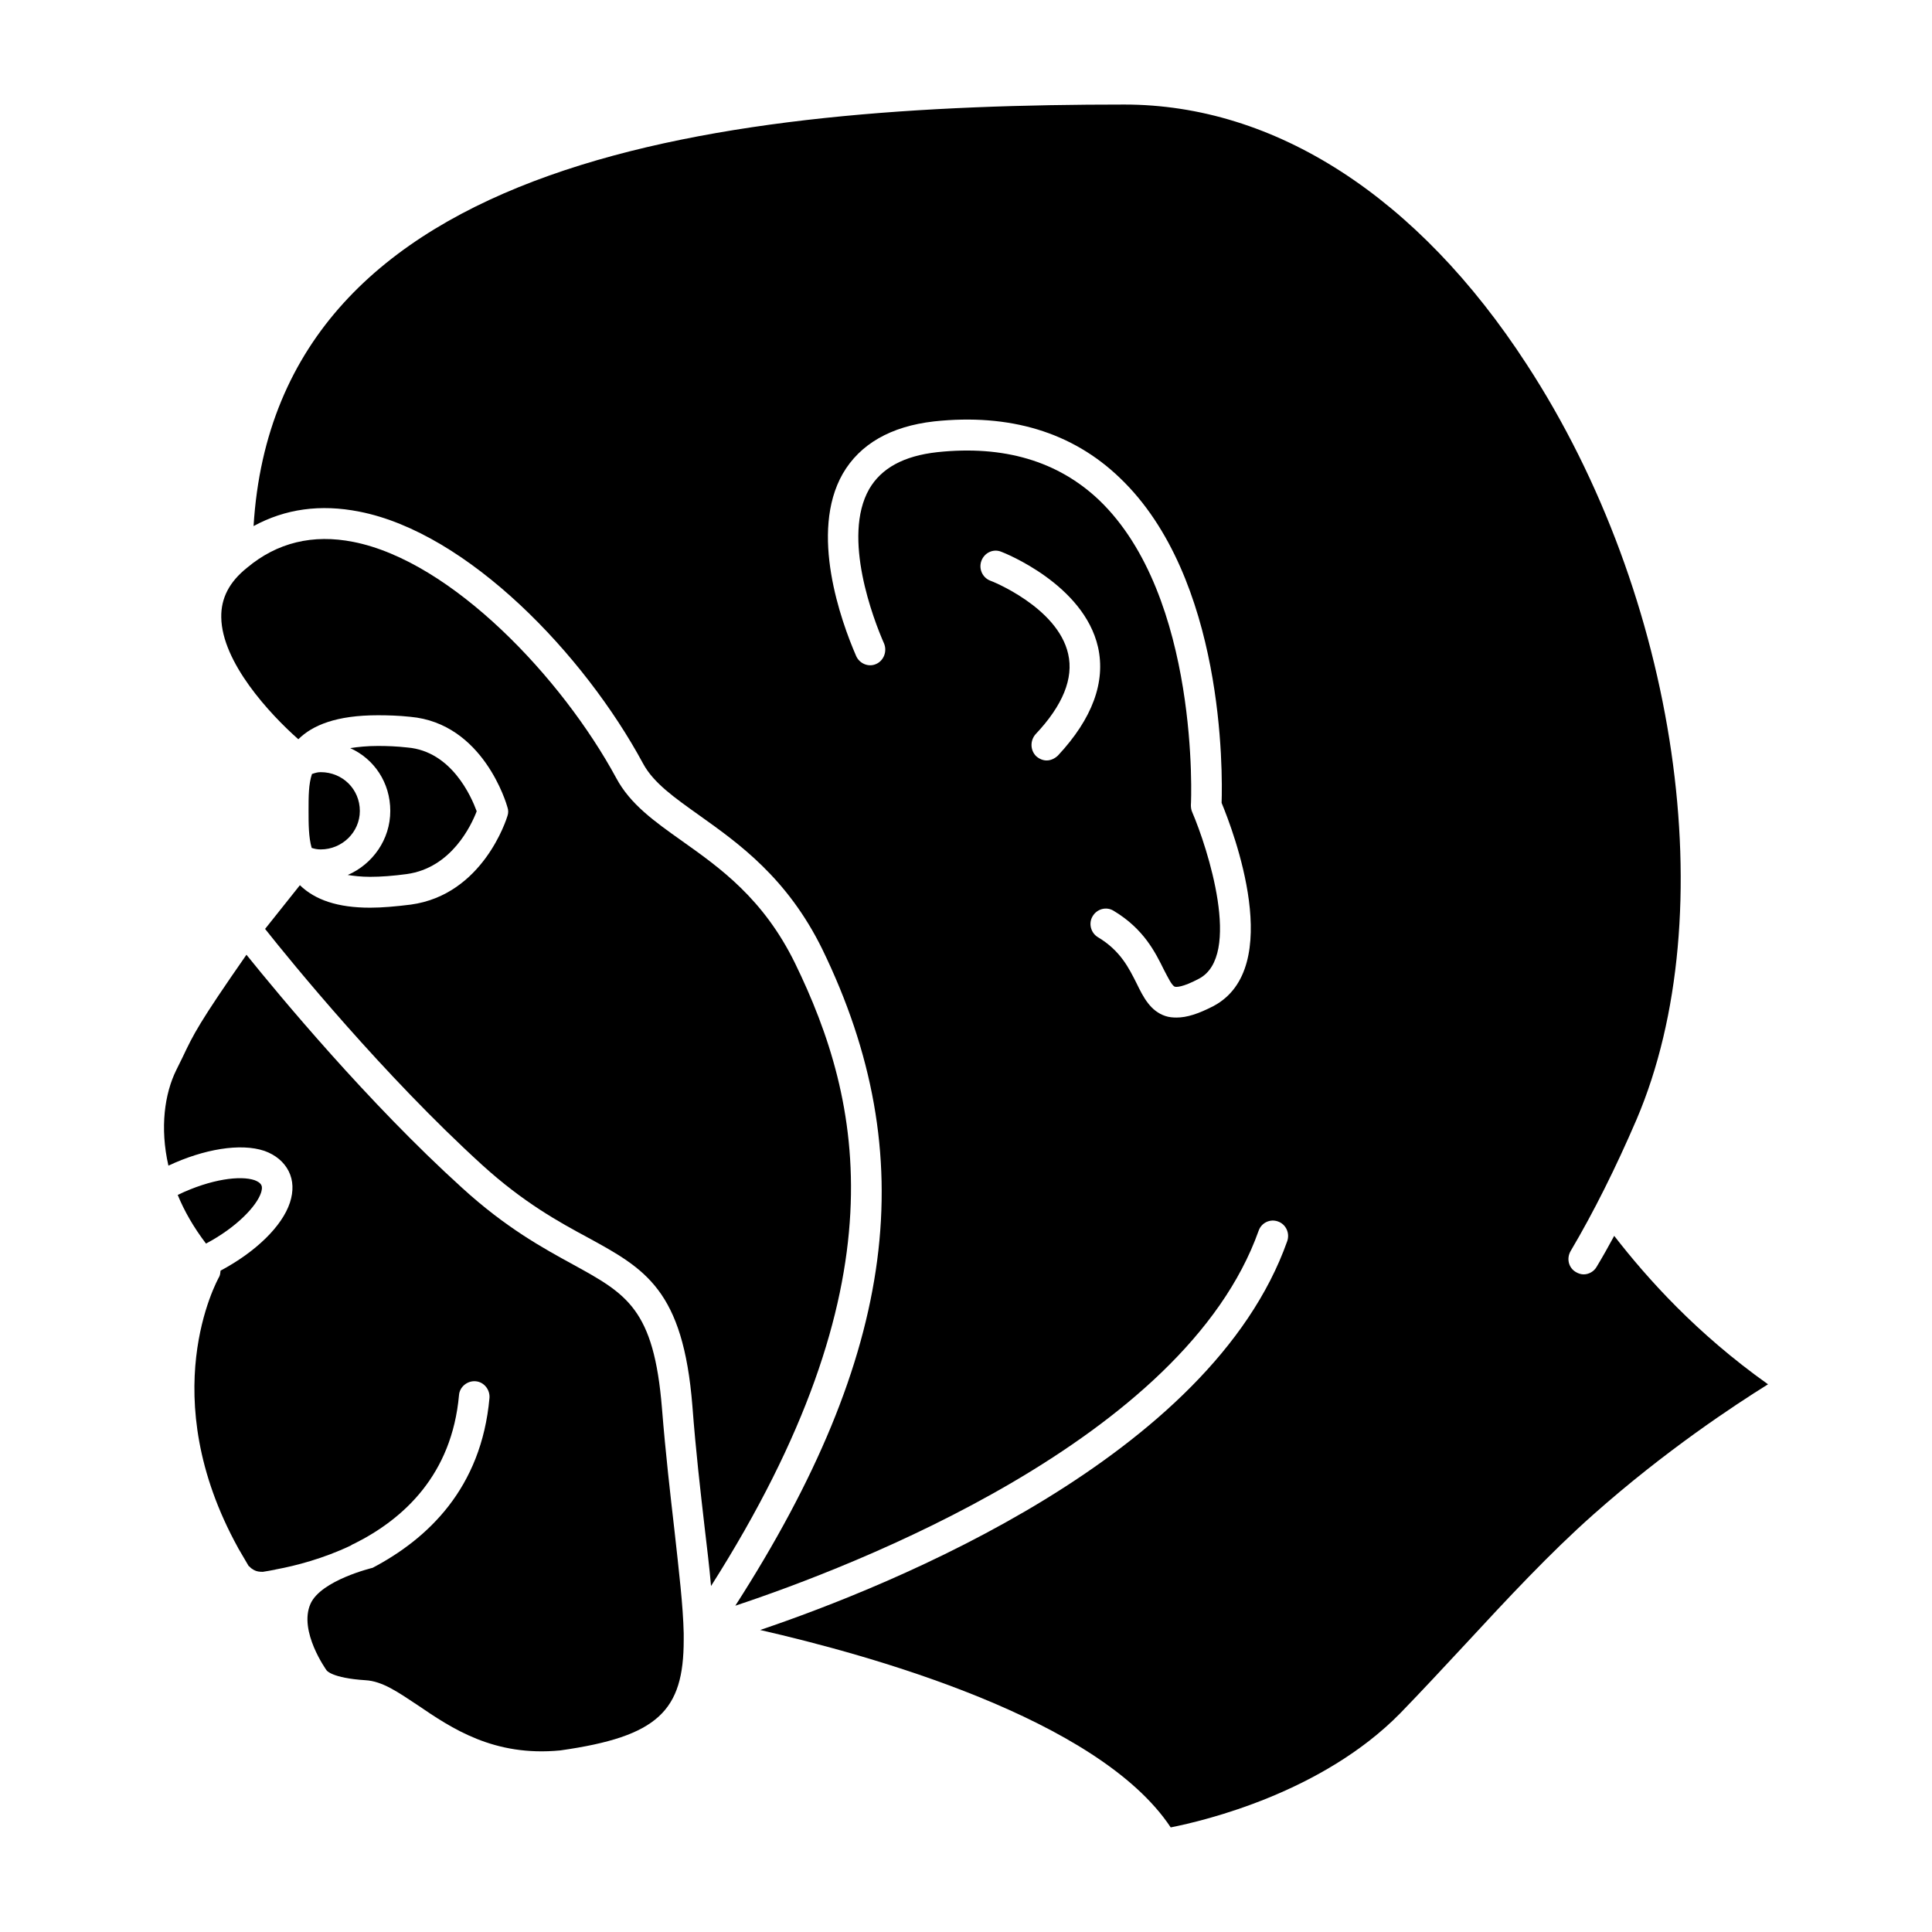 <?xml version="1.0" encoding="UTF-8"?>
<!-- Uploaded to: ICON Repo, www.iconrepo.com, Generator: ICON Repo Mixer Tools -->
<svg fill="#000000" width="800px" height="800px" version="1.1" viewBox="144 144 512 512" xmlns="http://www.w3.org/2000/svg">
 <g>
  <path d="m213.17 460.1c-1.156 3.504-6.422 9.141-14.578 13.461-3.289-4.32-5.769-8.652-7.496-12.895 8.973-4.32 16.711-5.148 20.348-3.914 0.652 0.242 1.48 0.652 1.801 1.301 0.336 0.574 0.09 1.551-0.074 2.047z"/>
  <path d="m239.36 358.91c0 5.629-4.699 10.195-10.375 10.195-0.906 0-1.645-0.156-2.387-0.402-0.828-2.859-0.828-6.445-0.828-9.879 0-3.754 0-7.023 0.906-9.707 0.738-0.242 1.402-0.488 2.305-0.488 5.773 0 10.379 4.488 10.379 10.281z"/>
  <path d="m270.33 358.99c-1.41 3.676-6.668 15.012-18.539 16.648-3.621 0.488-6.824 0.73-9.707 0.73-2.394 0-4.297-0.242-5.926-0.488 6.582-2.859 11.273-9.383 11.273-16.973 0-7.512-4.281-13.793-10.621-16.648 2.133-0.324 4.449-0.574 7.336-0.574 2.394 0 4.938 0.086 7.824 0.41 11.699 0.984 16.957 13.062 18.359 16.895z"/>
  <path d="m332.43 564.31c-0.418-4.894-1.062-10.117-1.73-15.832-1.07-9.305-2.297-19.828-3.211-31.906-2.465-30.766-12.516-36.312-27.75-44.633-7.582-4.086-16.965-9.227-27.922-19.176-26.105-23.758-50.656-53.859-57.566-62.59l9.227-11.586c4.031 3.914 10.035 5.961 18.609 5.961 3.203 0 6.832-0.332 10.785-0.82 19.113-2.613 25.371-22.688 25.609-23.496 0.262-0.738 0.262-1.551 0-2.289-0.234-0.898-6.414-22.277-25.773-23.984-3.117-0.332-6.008-0.41-8.559-0.41-10.965 0-17.301 2.613-21.09 6.359-7.574-6.691-20.262-20.395-20.422-32.316-0.094-5.055 2.133-9.383 6.824-13.129 7.981-6.691 17.461-8.98 28.168-6.856 26.113 5.141 55.34 36.07 69.684 62.59 3.715 6.934 10.043 11.422 17.391 16.641 10.117 7.18 21.57 15.258 29.977 32.402 17.863 36.699 28.648 85.012-22.25 165.07z"/>
  <path d="m571.78 471.52c-1.496 2.769-3.062 5.551-4.629 8.156-0.73 1.309-2.133 2.047-3.457 2.047-0.738 0-1.473-0.25-2.133-0.652-1.898-1.141-2.465-3.59-1.316-5.551 6.086-10.281 11.949-22.035 17.461-34.848 23.23-54.426 11.027-138.63-29.148-200.17-28.844-44.402-66.723-68.797-106.59-68.797-104.83 0-224.76 12.973-230.77 111.71 8.391-4.566 17.703-5.871 28.008-3.832 28.82 5.629 59.613 37.863 75.203 66.746 2.801 5.227 8.469 9.141 14.98 13.793 10.305 7.352 23.23 16.484 32.527 35.426 26.609 54.758 19.852 107.23-23.051 173.98 30.961-10.281 119-43.98 138.69-99.383 0.746-2.125 3.047-3.188 5.102-2.449 2.133 0.73 3.211 3.102 2.473 5.219-20.262 57.191-104.75 91.223-139.68 103.05 28.898 6.613 89.598 23.34 108.8 52.316 9.047-1.793 40.18-9.219 60.852-30.277 5.691-5.871 11.453-12.074 17.301-18.359 10.949-11.832 22.324-24.074 33.844-34.273 19.027-16.895 37.391-28.969 46.297-34.52-18.945-13.457-31.957-27.988-40.758-39.332zm-150.41-125.99c-0.984 0-1.961-0.41-2.785-1.141-1.559-1.551-1.645-4.086-0.164-5.793 7.258-7.676 10.141-14.855 8.652-21.301-2.793-12.406-20.5-19.422-20.672-19.422-2.062-0.82-3.117-3.18-2.297-5.305 0.82-2.117 3.117-3.18 5.18-2.371 0.922 0.332 21.906 8.652 25.703 25.301 2.062 9.219-1.48 18.934-10.621 28.727-0.84 0.809-1.918 1.305-2.996 1.305zm44.152 65.117c-3.961 2.039-7 3.016-9.723 3.016-0.984 0-1.969-0.078-2.969-0.41-3.938-1.301-5.84-4.977-7.574-8.566-2.062-4.078-4.281-8.73-10.297-12.32-1.891-1.141-2.551-3.676-1.402-5.551 1.148-1.961 3.629-2.613 5.519-1.473 8.07 4.816 11.117 11.098 13.414 15.742 1 1.875 2.062 4.164 2.883 4.41 0.332 0.078 1.906 0.242 6.359-2.125 11.516-6.047 2.297-34.676-1.82-44.227-0.234-0.574-0.316-1.141-0.316-1.801 0.078-0.574 2.465-55.246-24.387-80.871-10.871-10.281-25.215-14.523-42.824-12.641-8.902 0.984-14.832 4.242-18.051 9.793-7.242 12.73 1.156 34.598 3.969 40.965 0.82 2.039-0.078 4.488-2.133 5.383-1.984 0.898-4.375-0.078-5.281-2.117-4.047-9.305-12.438-32.73-3.551-48.312 4.535-7.84 12.691-12.562 24.223-13.871 20.02-2.133 36.574 2.852 49.168 14.934 27.836 26.52 27.27 78.176 27.008 86.168 3.055 7.359 16.98 43.754-2.215 53.875z"/>
  <path d="m209.79 558.83c0.078 0.164 0.156 0.262 0.34 0.332 0.324 0.41 0.73 0.652 1.148 0.898 0.73 0.41 1.48 0.488 2.305 0.488h0.078c1-0.164 2.062-0.324 3.211-0.566 0.242-0.086 0.332-0.086 0.332-0.086 5.273-0.977 12.445-2.859 19.688-6.281 0.332-0.242 0.66-0.41 1.078-0.574 13.004-6.527 25.773-18.191 27.672-39.328 0.164-2.203 2.227-3.832 4.367-3.668 2.219 0.156 3.863 2.195 3.707 4.402-2.133 23.992-16.398 37.375-30.977 45.043 0 0-13.672 3.266-16.461 9.547-3.219 7.266 4.273 17.625 4.273 17.625s1.316 2.039 10.297 2.613c4.441 0.242 8.559 3.102 13.84 6.613 8.988 6.117 20.176 13.707 37.809 11.988 25.945-3.668 32.691-10.523 32.691-29.293v-1.715c-0.164-7.344-1.234-16.23-2.465-27.418-1.078-9.383-2.312-19.988-3.297-32.227-2.133-26.355-9.312-30.277-23.555-38.109-7.91-4.328-17.797-9.715-29.41-20.316-25.031-22.688-48.594-51.168-57.152-61.781-12.602 18.113-13.996 20.98-16.965 27.254l-1.652 3.344c-3.047 6.211-4.367 15.184-2.062 25.293 9.383-4.402 19.113-6.039 25.441-3.914 2.977 1.062 5.195 2.938 6.43 5.383 1.234 2.449 1.316 5.305 0.332 8.32-2.062 6.281-9.055 13.059-18.383 18.035-0.078 0.488-0.078 1.062-0.324 1.551-0.738 1.316-17.285 31.582 4.953 71.895 0 0 0 0.078 0.078 0.156z"/>
 </g>
</svg>